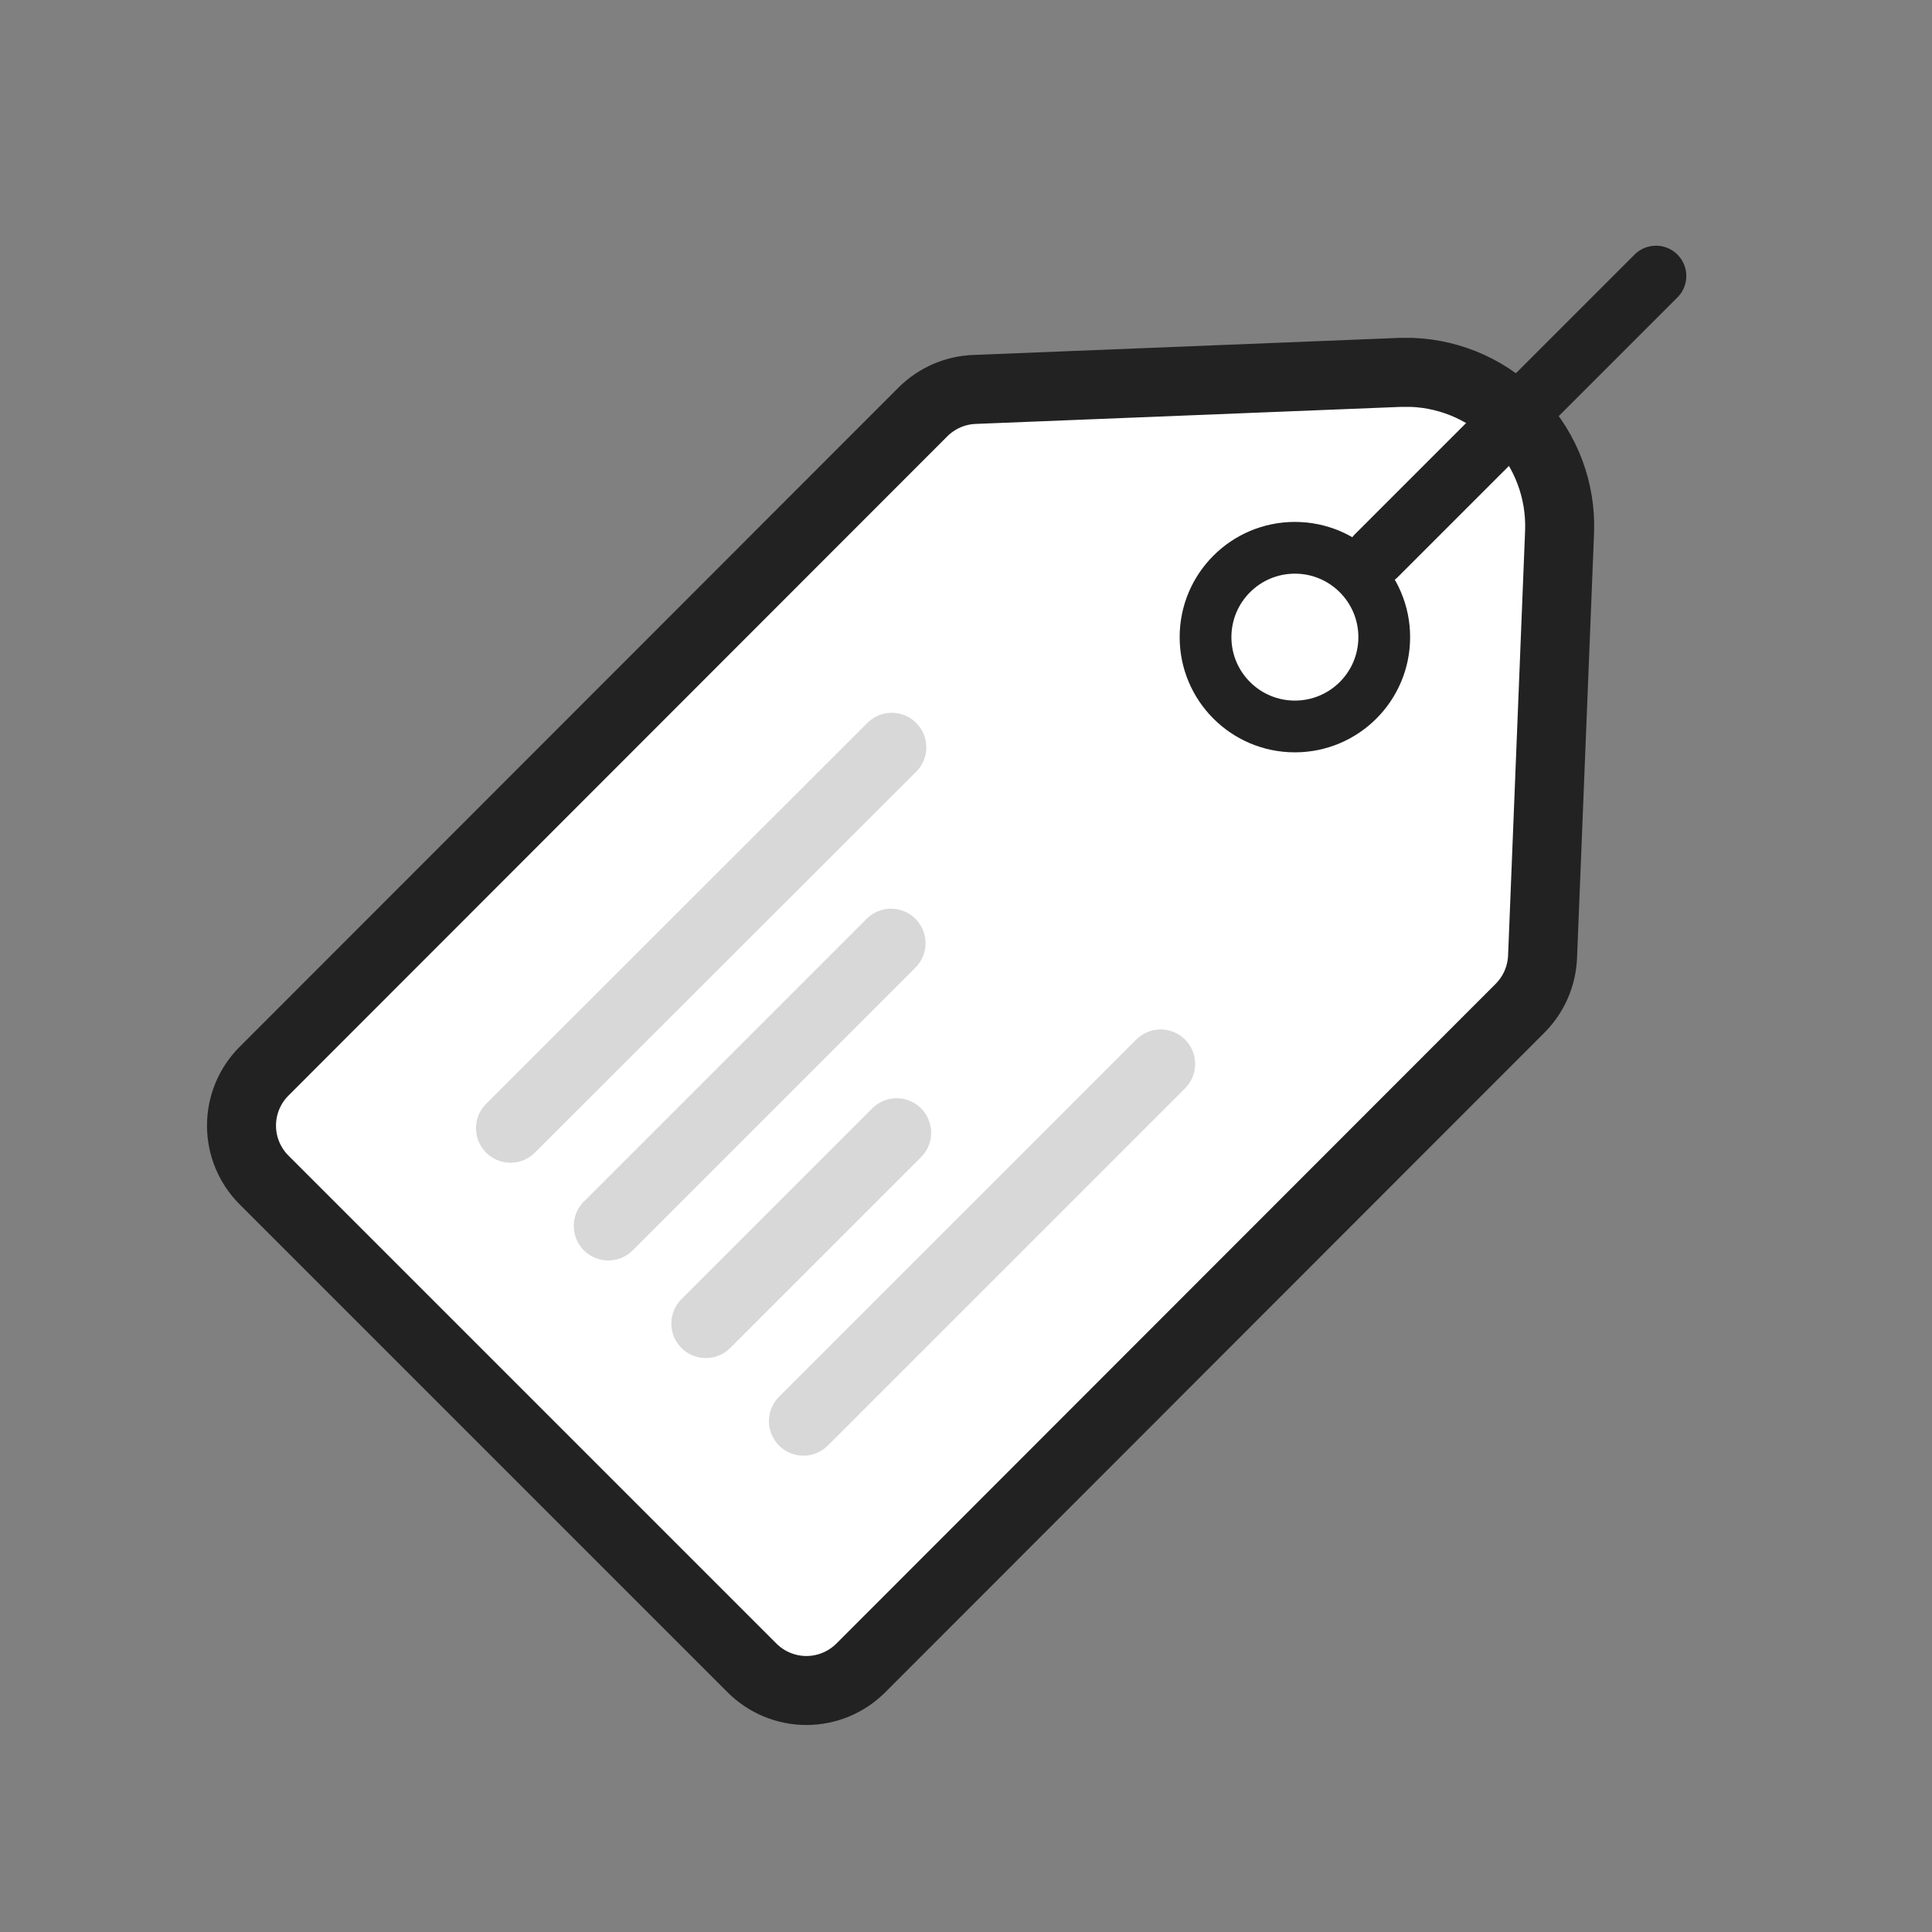<svg width="56" height="56" viewBox="0 0 56 56" fill="none" xmlns="http://www.w3.org/2000/svg">
<rect x="0" y="0" width="56" height="56" fill="#808080" stroke="none"/>
<g clip-path="url(#clip0_1334_9572)">
<path d="M40.58 10.794H40.93C42.105 10.841 43.215 11.351 44.016 12.213C44.817 13.075 45.245 14.219 45.206 15.395L44.712 27.729C44.69 28.291 44.458 28.824 44.061 29.223L24.946 48.351C24.528 48.766 23.963 49 23.374 49C22.785 49 22.22 48.766 21.802 48.351L7.649 34.198C7.233 33.78 7 33.215 7 32.626C7 32.037 7.233 31.471 7.649 31.054L26.753 11.938C27.151 11.542 27.684 11.309 28.246 11.288L40.58 10.794Z" fill="white" stroke="#222222" stroke-width="2" stroke-linecap="round"/>
<path d="M37.533 21.057C38.963 21.057 40.123 19.898 40.123 18.468C40.123 17.037 38.963 15.878 37.533 15.878C36.103 15.878 34.943 17.037 34.943 18.468C34.943 19.898 36.103 21.057 37.533 21.057Z" stroke="#222222" stroke-width="1.5" stroke-linecap="round"/>
<path d="M39.894 16.106L48 8" stroke="#222222" stroke-width="1.757" stroke-linecap="round"/>
<path d="M14.797 32.702L25.849 21.661" stroke="#D8D8D8" stroke-width="2" stroke-linecap="round"/>
<path d="M17.631 35.535L25.827 27.339" stroke="#D8D8D8" stroke-width="2" stroke-linecap="round"/>
<path d="M20.459 38.364L25.99 32.833" stroke="#D8D8D8" stroke-width="2" stroke-linecap="round"/>
<path d="M23.288 41.193L33.642 30.839" stroke="#D8D8D8" stroke-width="2" stroke-linecap="round"/>
</g>
<defs>
<clipPath id="clip0_1334_9572">
<rect width="56" height="56" fill="white"/>
</clipPath>
</defs>
</svg>
